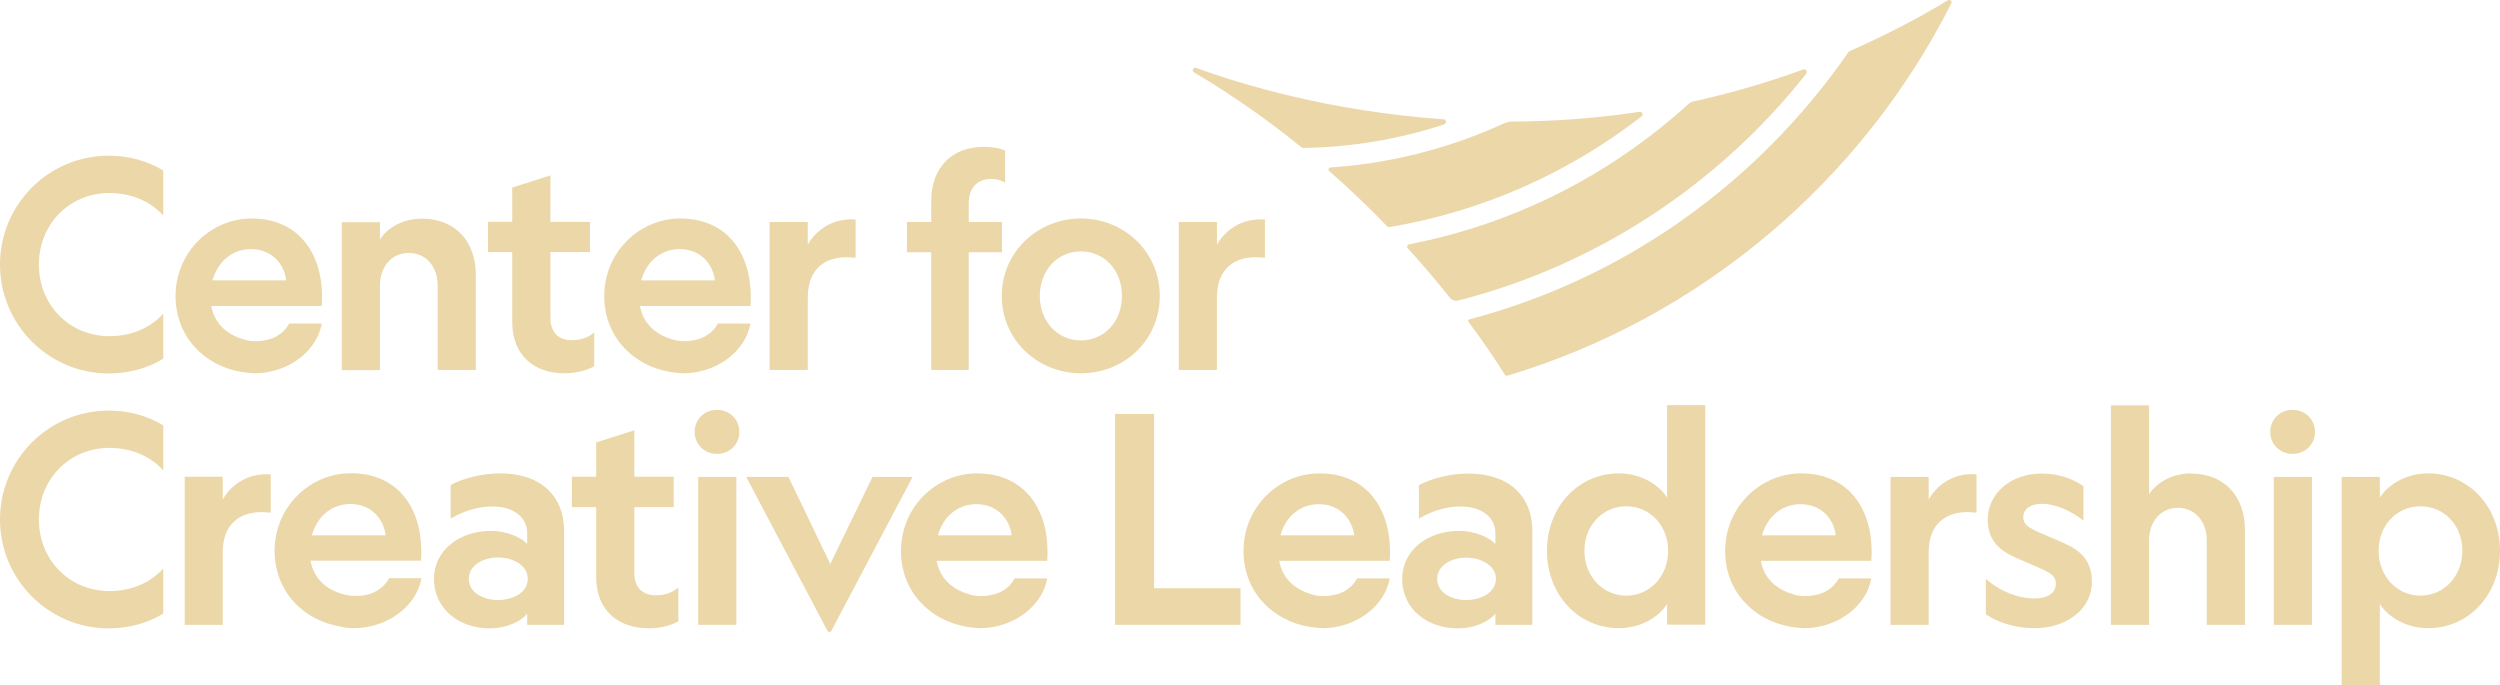 <?xml version="1.0" encoding="UTF-8" standalone="no"?>
<svg
   id="Layer_1"
   data-name="Layer 1"
   viewBox="0 0 142.12 38.961"
   version="1.1"
   width="142.12"
   height="38.961"
   xmlns="http://www.w3.org/2000/svg"
   xmlns:svg="http://www.w3.org/2000/svg">
  <defs
     id="defs1">
    <style
       id="style1">
      .cls-1 {
        fill: #EBD7A8;
        stroke-width: 0px;
      }
    </style>
  </defs>
  <g
     id="surface1"
     transform="translate(-16.94,-37.519)">
    <path
       class="cls-1"
       d="m 119.62,41.71 c -4.93,6.24 -11.84,10.86 -19.77,12.89 -0.18,0.05 -0.38,-0.02 -0.5,-0.17 -0.69,-0.87 -1.49,-1.82 -2.38,-2.8 -0.07,-0.08 -0.03,-0.2 0.07,-0.22 5.92,-1.15 11.4,-3.89 15.93,-8.02 0.06,-0.03 0.11,-0.06 0.17,-0.09 2.06,-0.45 4.17,-1.05 6.31,-1.83 0.14,-0.05 0.26,0.11 0.17,0.23"
       id="path1" />
    <path
       class="cls-1"
       d="m 127.67,37.54 c -1.86,1.12 -3.73,2.07 -5.57,2.88 -0.04,0.02 -0.07,0.04 -0.09,0.08 -1.3,1.88 -2.78,3.65 -4.42,5.3 -4.82,4.82 -10.71,8.19 -17.14,9.88 -0.05,0.01 -0.07,0.08 -0.04,0.12 0.95,1.27 1.64,2.32 2.07,3.01 0.04,0.06 0.11,0.08 0.17,0.06 11.01,-3.31 20.11,-11.06 25.22,-21.16 0.06,-0.12 -0.07,-0.24 -0.19,-0.17"
       id="path2" />
    <path
       class="cls-1"
       d="m 110.32,44.02 c 0,0 -0.02,0.08 -0.04,0.1 -0.01,0.01 -0.03,0.02 -0.04,0.03 -4.1,3.18 -9,5.39 -14.33,6.28 -0.04,0 -0.08,0 -0.1,-0.03 -1,-1.04 -2.1,-2.1 -3.31,-3.16 -0.08,-0.07 -0.03,-0.19 0.07,-0.2 3.43,-0.23 6.74,-1.08 9.81,-2.48 0.05,-0.02 0.1,-0.04 0.15,-0.07 0.09,-0.02 0.18,-0.04 0.27,-0.06 2.33,0 4.78,-0.17 7.33,-0.55 0.01,0 0.03,0 0.05,0 v 0 c 0.08,0 0.15,0.07 0.15,0.15"
       id="path3" />
    <path
       class="cls-1"
       d="m 99.03,44.3 c 0,0 -0.04,0 -0.05,0 -6.4,-0.45 -11.44,-1.97 -14.04,-2.92 -0.16,-0.06 -0.27,0.17 -0.12,0.25 2.24,1.33 4.28,2.78 6.1,4.26 0.03,0.03 0.07,0.04 0.1,0.04 2.78,-0.04 5.47,-0.51 7.99,-1.33 l 0.04,-0.02 c 0.05,-0.02 0.09,-0.08 0.09,-0.14 0,-0.07 -0.05,-0.13 -0.12,-0.15"
       id="path4" />
    <path
       class="cls-1"
       d="m 69.87,58.55 h 2.14 v -6.69 h 1.89 v -1.72 h -1.89 v -1.07 c 0,-0.89 0.51,-1.38 1.26,-1.38 0.3,0 0.56,0.07 0.81,0.2 v -1.81 c -0.33,-0.15 -0.74,-0.21 -1.23,-0.21 -1.82,0 -2.97,1.2 -2.97,3.07 v 1.2 H 68.5 v 1.72 h 1.38 v 6.69"
       id="path5" />
    <path
       class="cls-1"
       d="m 78.39,56.87 c -1.33,0 -2.34,-1.07 -2.34,-2.53 0,-1.46 1.01,-2.53 2.34,-2.53 1.33,0 2.33,1.07 2.33,2.53 0,1.46 -1,2.53 -2.33,2.53 z m 0,-6.93 c -2.44,0 -4.5,1.88 -4.5,4.4 0,2.52 2.05,4.4 4.5,4.4 2.45,0 4.48,-1.87 4.48,-4.4 0,-2.53 -2.05,-4.4 -4.48,-4.4"
       id="path6" />
    <path
       class="cls-1"
       d="m 86.12,54.44 c 0,-1.63 0.97,-2.3 2.22,-2.3 0.16,0 0.33,0.02 0.51,0.03 V 50 c -0.08,0 -0.16,-0.01 -0.25,-0.01 -1.15,0 -2.02,0.63 -2.48,1.44 v -1.29 h -2.17 v 8.41 h 2.17 v -4.11"
       id="path7" />
    <path
       class="cls-1"
       d="m 147.28,60.82 h -0.02 c -0.71,0 -1.26,0.54 -1.26,1.25 0,0.71 0.56,1.25 1.26,1.25 h 0.02 c 0.71,0 1.26,-0.54 1.26,-1.25 0,-0.71 -0.56,-1.25 -1.26,-1.25"
       id="path8" />
    <path
       class="cls-1"
       d="m 82.55,61.05 h -2.22 v 11.99 h 7.13 v -2.08 h -4.91 v -9.91"
       id="path9" />
    <path
       class="cls-1"
       d="m 100.29,71.63 c -0.85,0 -1.65,-0.43 -1.65,-1.2 0,-0.77 0.81,-1.21 1.65,-1.21 0.84,0 1.69,0.44 1.69,1.21 0,0.77 -0.85,1.2 -1.69,1.2 z m 0.13,-7.19 c -1.1,0 -2.16,0.3 -2.82,0.66 V 67 c 0.67,-0.39 1.48,-0.69 2.36,-0.69 1.27,0 1.99,0.66 1.99,1.51 v 0.62 c -0.35,-0.36 -1.13,-0.74 -2.09,-0.74 -1.75,0 -3.21,1.1 -3.21,2.73 0,1.73 1.46,2.81 3.15,2.81 1.05,0 1.84,-0.44 2.15,-0.84 v 0.64 h 2.1 v -5.32 c 0,-2.05 -1.38,-3.28 -3.63,-3.28"
       id="path10" />
    <path
       class="cls-1"
       d="m 109.39,71.38 c -1.33,0 -2.38,-1.1 -2.38,-2.55 0,-1.45 1.05,-2.53 2.38,-2.53 1.33,0 2.38,1.08 2.38,2.53 0,1.45 -1.04,2.55 -2.38,2.55 z m 2.32,-5.57 c -0.46,-0.74 -1.49,-1.38 -2.74,-1.38 -2.32,0 -4.09,1.92 -4.09,4.4 0,2.48 1.77,4.4 4.09,4.4 1.25,0 2.28,-0.64 2.74,-1.38 v 1.18 h 2.17 V 60.55 h -2.17 v 5.25"
       id="path11" />
    <path
       class="cls-1"
       d="m 126.58,65.93 v -1.3 h -2.17 v 8.41 h 2.17 v -4.11 c 0,-1.63 0.97,-2.3 2.21,-2.3 0.16,0 0.33,0.02 0.51,0.03 v -2.17 c -0.08,0 -0.16,-0.02 -0.25,-0.02 -1.14,0 -2.01,0.64 -2.47,1.45"
       id="path12" />
    <path
       class="cls-1"
       d="m 134.33,68.42 -1.48,-0.64 c -0.57,-0.26 -0.89,-0.43 -0.89,-0.85 0,-0.49 0.43,-0.77 1.05,-0.77 0.82,0 1.66,0.41 2.37,0.95 v -1.95 c -0.61,-0.43 -1.43,-0.72 -2.38,-0.72 -1.77,0 -3.06,1.15 -3.06,2.61 0,1.23 0.72,1.79 1.61,2.18 l 1.54,0.67 c 0.51,0.25 0.72,0.41 0.72,0.82 0,0.54 -0.51,0.82 -1.2,0.82 -0.95,0 -2,-0.41 -2.78,-1.12 v 2.02 c 0.71,0.48 1.69,0.79 2.79,0.79 1.69,0 3.24,-1 3.24,-2.64 0,-1.1 -0.54,-1.73 -1.54,-2.17"
       id="path13" />
    <path
       class="cls-1"
       d="m 141.49,64.43 c -1.06,0 -1.93,0.51 -2.38,1.18 v -5.05 h -2.17 v 12.48 h 2.17 v -4.81 c 0,-1 0.61,-1.84 1.64,-1.84 1.03,0 1.64,0.84 1.64,1.82 v 4.83 h 2.17 v -5.4 c 0,-1.87 -1.13,-3.2 -3.07,-3.2"
       id="path14" />
    <path
       class="cls-1"
       d="m 146.2,73.04 h 2.17 v -8.41 h -2.17 v 8.41"
       id="path15" />
    <path
       class="cls-1"
       d="m 154.54,71.38 c -1.34,0 -2.38,-1.1 -2.38,-2.55 0,-1.45 1.03,-2.53 2.38,-2.53 1.35,0 2.38,1.08 2.38,2.53 0,1.45 -1.05,2.55 -2.38,2.55 z m 0.43,-6.95 c -1.25,0 -2.28,0.64 -2.74,1.38 v -1.18 h -2.17 v 11.85 h 2.17 v -4.63 c 0.46,0.74 1.49,1.38 2.74,1.38 2.32,0 4.09,-1.91 4.09,-4.4 0,-2.49 -1.77,-4.4 -4.09,-4.4"
       id="path16" />
    <path
       class="cls-1"
       d="m 119.29,66.18 c 1.23,0 1.91,0.89 2.01,1.77 h -4.19 c 0.3,-1.08 1.13,-1.77 2.19,-1.77 z m 4.02,4.22 h -1.84 c -0.17,0.33 -0.46,0.6 -0.82,0.78 -0.37,0.18 -1.04,0.29 -1.51,0.19 -1.12,-0.25 -1.91,-0.9 -2.1,-1.97 h 6.28 c 0.02,-0.18 0.02,-0.35 0.02,-0.51 0,-2.5 -1.35,-4.46 -4.01,-4.46 -2.3,0 -4.32,1.89 -4.32,4.42 0,2.24 1.58,3.95 3.78,4.31 0.12,0.02 0.59,0.07 0.71,0.07 1.22,0 2.49,-0.55 3.22,-1.51 0.3,-0.38 0.51,-0.82 0.6,-1.32"
       id="path17" />
    <path
       class="cls-1"
       d="m 91.91,66.18 c 1.23,0 1.91,0.89 2.01,1.77 h -4.19 c 0.3,-1.08 1.13,-1.77 2.19,-1.77 z m 4.02,4.22 h -1.84 c -0.17,0.33 -0.46,0.6 -0.82,0.78 -0.37,0.18 -1.04,0.29 -1.51,0.19 -1.12,-0.25 -1.91,-0.9 -2.1,-1.97 h 6.28 c 0.02,-0.18 0.02,-0.35 0.02,-0.51 0,-2.5 -1.35,-4.46 -4.01,-4.46 -2.3,0 -4.32,1.89 -4.32,4.42 0,2.24 1.58,3.95 3.78,4.31 0.12,0.02 0.59,0.07 0.71,0.07 1.22,0 2.49,-0.55 3.22,-1.51 0.3,-0.38 0.51,-0.82 0.6,-1.32"
       id="path18" />
    <path
       class="cls-1"
       d="m 23.12,58.75 c 1.15,0 2.22,-0.3 3.1,-0.84 v -2.56 c -0.71,0.79 -1.79,1.28 -3.06,1.28 -2.27,0 -4.01,-1.77 -4.01,-4.07 0,-2.3 1.74,-4.07 4.01,-4.07 1.27,0 2.35,0.49 3.06,1.28 v -2.56 c -0.89,-0.54 -1.95,-0.84 -3.1,-0.84 -3.42,0 -6.18,2.78 -6.18,6.19 0,3.41 2.76,6.19 6.18,6.19"
       id="path19" />
    <path
       class="cls-1"
       d="m 38.54,53.74 c 0,-1 0.61,-1.84 1.64,-1.84 1.03,0 1.64,0.84 1.64,1.82 v 4.83 h 2.17 v -5.4 c 0,-1.87 -1.13,-3.2 -3.07,-3.2 -1.07,0 -1.94,0.5 -2.38,1.18 v -0.98 h -2.17 v 8.41 h 2.17 v -4.81"
       id="path20" />
    <path
       class="cls-1"
       d="m 46.06,55.82 c 0,1.92 1.26,2.92 2.97,2.92 0.62,0 1.26,-0.15 1.69,-0.4 v -1.92 c -0.36,0.3 -0.79,0.44 -1.26,0.44 -0.77,0 -1.23,-0.44 -1.23,-1.28 v -3.73 h 2.25 v -1.72 h -2.25 v -2.64 l -2.17,0.69 v 1.95 h -1.38 v 1.72 h 1.38 v 3.96"
       id="path21" />
    <path
       class="cls-1"
       d="m 62.86,54.44 c 0,-1.63 0.97,-2.3 2.22,-2.3 0.16,0 0.33,0.02 0.5,0.03 V 50 c -0.08,0 -0.16,-0.01 -0.24,-0.01 -1.15,0 -2.02,0.63 -2.48,1.44 v -1.29 h -2.17 v 8.41 h 2.17 v -4.11"
       id="path22" />
    <path
       class="cls-1"
       d="m 31.2,51.68 c 1.23,0 1.91,0.89 2.01,1.78 h -4.19 c 0.3,-1.08 1.13,-1.78 2.19,-1.78 z m 4.02,4.23 h -1.84 c -0.17,0.33 -0.46,0.6 -0.82,0.78 -0.37,0.18 -1.04,0.29 -1.51,0.19 -1.12,-0.25 -1.91,-0.9 -2.1,-1.97 h 6.28 c 0.02,-0.18 0.02,-0.34 0.02,-0.51 0,-2.5 -1.35,-4.46 -4.01,-4.46 -2.3,0 -4.32,1.89 -4.32,4.42 0,2.24 1.58,3.95 3.78,4.31 0.12,0.02 0.59,0.07 0.71,0.07 1.22,0 2.49,-0.55 3.22,-1.51 0.3,-0.38 0.51,-0.82 0.6,-1.32"
       id="path23" />
    <path
       class="cls-1"
       d="m 55.57,51.68 c 1.23,0 1.91,0.89 2.01,1.78 h -4.19 c 0.3,-1.08 1.13,-1.78 2.19,-1.78 z m 4.02,4.23 h -1.84 c -0.17,0.33 -0.46,0.6 -0.82,0.78 -0.37,0.18 -1.04,0.29 -1.51,0.19 -1.12,-0.25 -1.91,-0.9 -2.1,-1.97 h 6.28 c 0.02,-0.18 0.02,-0.34 0.02,-0.51 0,-2.5 -1.35,-4.46 -4.01,-4.46 -2.3,0 -4.32,1.89 -4.32,4.42 0,2.24 1.58,3.95 3.78,4.31 0.12,0.02 0.59,0.07 0.71,0.07 1.22,0 2.49,-0.55 3.22,-1.51 0.3,-0.38 0.51,-0.82 0.6,-1.32"
       id="path24" />
    <path
       class="cls-1"
       d="m 23.12,73.24 c 1.15,0 2.22,-0.3 3.1,-0.84 v -2.56 c -0.71,0.79 -1.79,1.28 -3.06,1.28 -2.27,0 -4.01,-1.77 -4.01,-4.07 0,-2.3 1.74,-4.07 4.01,-4.07 1.27,0 2.35,0.49 3.06,1.28 V 61.7 c -0.89,-0.54 -1.95,-0.84 -3.1,-0.84 -3.42,0 -6.18,2.78 -6.18,6.19 0,3.41 2.76,6.19 6.18,6.19"
       id="path25" />
    <path
       class="cls-1"
       d="m 27.44,64.63 v 8.41 h 2.16 v -4.11 c 0,-1.63 0.97,-2.3 2.22,-2.3 0.16,0 0.33,0.02 0.51,0.03 v -2.17 c -0.08,0 -0.16,-0.01 -0.25,-0.01 -1.15,0 -2.02,0.63 -2.48,1.44 v -1.3 h -2.16"
       id="path26" />
    <path
       class="cls-1"
       d="m 45.25,71.63 c -0.85,0 -1.66,-0.43 -1.66,-1.2 0,-0.77 0.8,-1.22 1.66,-1.22 0.86,0 1.69,0.44 1.69,1.22 0,0.78 -0.85,1.2 -1.69,1.2 z m 3.76,1.41 v -5.32 c 0,-2.05 -1.38,-3.29 -3.62,-3.29 -1.1,0 -2.17,0.3 -2.83,0.66 V 67 c 0.67,-0.39 1.48,-0.69 2.37,-0.69 1.26,0 1.98,0.66 1.98,1.51 v 0.62 c -0.34,-0.36 -1.13,-0.74 -2.08,-0.74 -1.76,0 -3.22,1.1 -3.22,2.73 0,1.72 1.46,2.81 3.15,2.81 1.05,0 1.84,-0.44 2.15,-0.84 v 0.64 h 2.1"
       id="path27" />
    <path
       class="cls-1"
       d="m 53.81,73.24 c 0.62,0 1.26,-0.15 1.69,-0.4 v -1.92 c -0.36,0.3 -0.79,0.44 -1.27,0.44 -0.77,0 -1.23,-0.44 -1.23,-1.28 v -3.73 h 2.24 V 64.62 H 53 v -2.64 l -2.17,0.69 v 1.95 h -1.38 v 1.73 h 1.38 v 3.96 c 0,1.92 1.26,2.92 2.97,2.92"
       id="path28" />
    <path
       class="cls-1"
       d="m 56.63,73.04 h 2.17 v -8.41 h -2.17 v 8.41"
       id="path29" />
    <path
       class="cls-1"
       d="m 57.71,60.82 h -0.02 c -0.71,0 -1.26,0.54 -1.26,1.25 0,0.71 0.56,1.25 1.26,1.25 h 0.02 c 0.71,0 1.26,-0.54 1.26,-1.25 0,-0.71 -0.56,-1.25 -1.26,-1.25"
       id="path30" />
    <path
       class="cls-1"
       d="m 61.76,64.63 h -2.4 l 4.62,8.75 c 0.05,0.09 0.18,0.09 0.22,0 l 4.62,-8.75 h -2.28 l -2.4,4.95 -2.38,-4.95"
       id="path31" />
    <path
       class="cls-1"
       d="m 72.44,66.18 c 1.23,0 1.91,0.89 2.01,1.77 h -4.19 c 0.3,-1.08 1.13,-1.77 2.19,-1.77 z m 4.02,4.22 h -1.84 c -0.17,0.33 -0.45,0.6 -0.82,0.78 -0.37,0.18 -1.04,0.29 -1.51,0.19 -1.12,-0.25 -1.91,-0.9 -2.1,-1.97 h 6.28 c 0.02,-0.18 0.02,-0.35 0.02,-0.51 0,-2.5 -1.35,-4.46 -4.01,-4.46 -2.3,0 -4.32,1.89 -4.32,4.42 0,2.24 1.58,3.95 3.78,4.31 0.12,0.02 0.59,0.07 0.71,0.07 1.22,0 2.49,-0.55 3.22,-1.51 0.3,-0.38 0.51,-0.82 0.6,-1.32"
       id="path32" />
    <path
       class="cls-1"
       d="m 36.85,66.17 c 1.23,0 1.91,0.89 2.01,1.78 h -4.19 c 0.3,-1.08 1.13,-1.78 2.19,-1.78 z m -0.47,6.99 c 0,0 0.1,0.02 0.16,0.03 0.05,0.01 0.1,0.02 0.15,0.02 v 0 c 1.31,0.13 2.75,-0.42 3.57,-1.45 0.32,-0.39 0.54,-0.85 0.64,-1.37 h -1.84 c -0.17,0.33 -0.46,0.6 -0.82,0.78 -0.36,0.18 -0.8,0.25 -1.24,0.22 0,0 -0.02,0 -0.03,0 -0.05,0 -0.1,0 -0.15,-0.02 -0.04,0 -0.08,-0.01 -0.13,-0.02 -0.01,0 -0.02,0 -0.03,0 -1.11,-0.23 -1.88,-0.91 -2.07,-1.96 h 6.28 c 0.02,-0.18 0.02,-0.34 0.02,-0.51 0,-2.5 -1.34,-4.46 -4.01,-4.46 -2.3,0 -4.33,1.89 -4.33,4.42 0,2.25 1.6,3.97 3.82,4.31"
       id="path33" />
  </g>
</svg>
